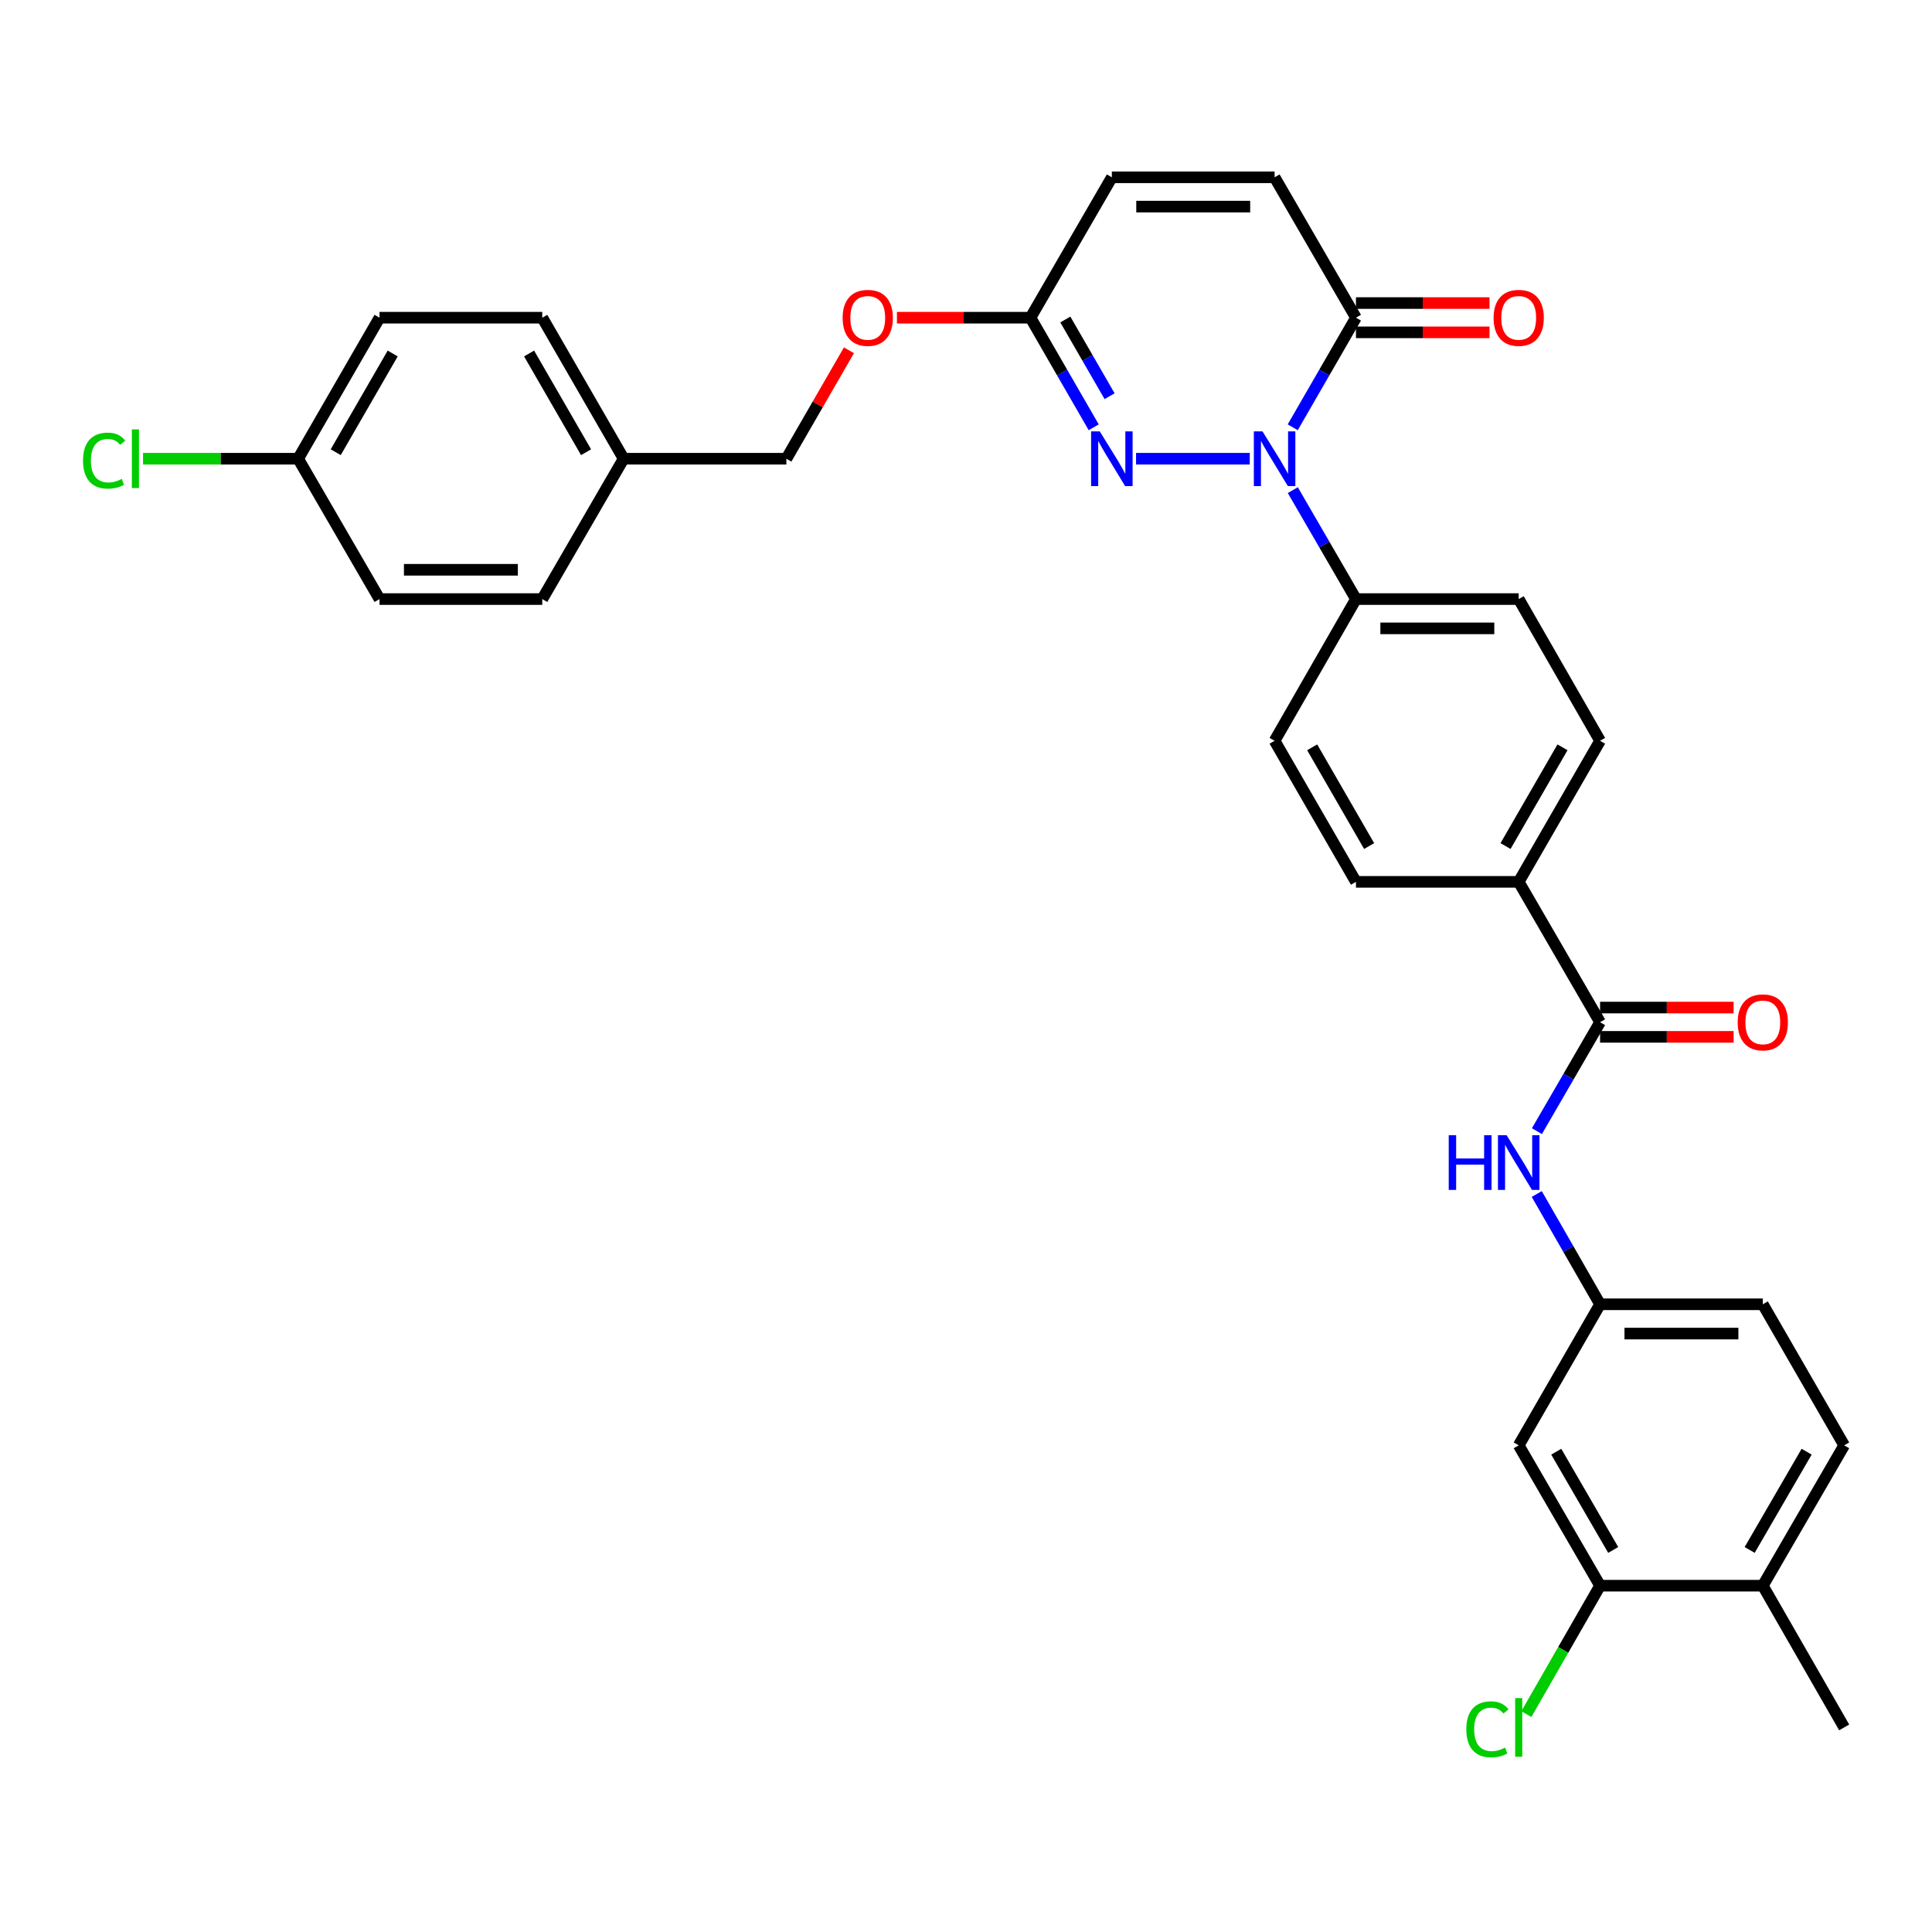 <?xml version='1.0' encoding='iso-8859-1'?>
<svg version='1.1' baseProfile='full'
              xmlns='http://www.w3.org/2000/svg'
                      xmlns:rdkit='http://www.rdkit.org/xml'
                      xmlns:xlink='http://www.w3.org/1999/xlink'
                  xml:space='preserve'
width='1000px' height='1000px' viewBox='0 0 1000 1000'>
<!-- END OF HEADER -->
<rect style='opacity:1.0;fill:#FFFFFF;stroke:none' width='1000' height='1000' x='0' y='0'> </rect>
<path class='bond-0' d='M 646.882,237.433 L 588.015,237.433' style='fill:none;fill-rule:evenodd;stroke:#0000FF;stroke-width:6px;stroke-linecap:butt;stroke-linejoin:miter;stroke-opacity:1' />
<path class='bond-1' d='M 669.113,221.166 L 685.477,192.803' style='fill:none;fill-rule:evenodd;stroke:#0000FF;stroke-width:6px;stroke-linecap:butt;stroke-linejoin:miter;stroke-opacity:1' />
<path class='bond-1' d='M 685.477,192.803 L 701.842,164.44' style='fill:none;fill-rule:evenodd;stroke:#000000;stroke-width:6px;stroke-linecap:butt;stroke-linejoin:miter;stroke-opacity:1' />
<path class='bond-6' d='M 669.153,253.692 L 685.498,281.886' style='fill:none;fill-rule:evenodd;stroke:#0000FF;stroke-width:6px;stroke-linecap:butt;stroke-linejoin:miter;stroke-opacity:1' />
<path class='bond-6' d='M 685.498,281.886 L 701.842,310.08' style='fill:none;fill-rule:evenodd;stroke:#000000;stroke-width:6px;stroke-linecap:butt;stroke-linejoin:miter;stroke-opacity:1' />
<path class='bond-3' d='M 566.105,221.166 L 549.74,192.803' style='fill:none;fill-rule:evenodd;stroke:#0000FF;stroke-width:6px;stroke-linecap:butt;stroke-linejoin:miter;stroke-opacity:1' />
<path class='bond-3' d='M 549.74,192.803 L 533.376,164.44' style='fill:none;fill-rule:evenodd;stroke:#000000;stroke-width:6px;stroke-linecap:butt;stroke-linejoin:miter;stroke-opacity:1' />
<path class='bond-3' d='M 574.328,205.081 L 562.872,185.226' style='fill:none;fill-rule:evenodd;stroke:#0000FF;stroke-width:6px;stroke-linecap:butt;stroke-linejoin:miter;stroke-opacity:1' />
<path class='bond-3' d='M 562.872,185.226 L 551.417,165.372' style='fill:none;fill-rule:evenodd;stroke:#000000;stroke-width:6px;stroke-linecap:butt;stroke-linejoin:miter;stroke-opacity:1' />
<path class='bond-4' d='M 701.842,164.44 L 659.727,91.776' style='fill:none;fill-rule:evenodd;stroke:#000000;stroke-width:6px;stroke-linecap:butt;stroke-linejoin:miter;stroke-opacity:1' />
<path class='bond-13' d='M 701.842,172.021 L 736.408,172.021' style='fill:none;fill-rule:evenodd;stroke:#000000;stroke-width:6px;stroke-linecap:butt;stroke-linejoin:miter;stroke-opacity:1' />
<path class='bond-13' d='M 736.408,172.021 L 770.973,172.021' style='fill:none;fill-rule:evenodd;stroke:#FF0000;stroke-width:6px;stroke-linecap:butt;stroke-linejoin:miter;stroke-opacity:1' />
<path class='bond-13' d='M 701.842,156.86 L 736.408,156.86' style='fill:none;fill-rule:evenodd;stroke:#000000;stroke-width:6px;stroke-linecap:butt;stroke-linejoin:miter;stroke-opacity:1' />
<path class='bond-13' d='M 736.408,156.86 L 770.973,156.86' style='fill:none;fill-rule:evenodd;stroke:#FF0000;stroke-width:6px;stroke-linecap:butt;stroke-linejoin:miter;stroke-opacity:1' />
<path class='bond-2' d='M 828.194,529.092 L 786.079,456.445' style='fill:none;fill-rule:evenodd;stroke:#000000;stroke-width:6px;stroke-linecap:butt;stroke-linejoin:miter;stroke-opacity:1' />
<path class='bond-5' d='M 828.194,529.092 L 811.849,557.287' style='fill:none;fill-rule:evenodd;stroke:#000000;stroke-width:6px;stroke-linecap:butt;stroke-linejoin:miter;stroke-opacity:1' />
<path class='bond-5' d='M 811.849,557.287 L 795.505,585.481' style='fill:none;fill-rule:evenodd;stroke:#0000FF;stroke-width:6px;stroke-linecap:butt;stroke-linejoin:miter;stroke-opacity:1' />
<path class='bond-12' d='M 828.194,536.673 L 862.755,536.673' style='fill:none;fill-rule:evenodd;stroke:#000000;stroke-width:6px;stroke-linecap:butt;stroke-linejoin:miter;stroke-opacity:1' />
<path class='bond-12' d='M 862.755,536.673 L 897.317,536.673' style='fill:none;fill-rule:evenodd;stroke:#FF0000;stroke-width:6px;stroke-linecap:butt;stroke-linejoin:miter;stroke-opacity:1' />
<path class='bond-12' d='M 828.194,521.512 L 862.755,521.512' style='fill:none;fill-rule:evenodd;stroke:#000000;stroke-width:6px;stroke-linecap:butt;stroke-linejoin:miter;stroke-opacity:1' />
<path class='bond-12' d='M 862.755,521.512 L 897.317,521.512' style='fill:none;fill-rule:evenodd;stroke:#FF0000;stroke-width:6px;stroke-linecap:butt;stroke-linejoin:miter;stroke-opacity:1' />
<path class='bond-15' d='M 533.376,164.44 L 498.814,164.44' style='fill:none;fill-rule:evenodd;stroke:#000000;stroke-width:6px;stroke-linecap:butt;stroke-linejoin:miter;stroke-opacity:1' />
<path class='bond-15' d='M 498.814,164.44 L 464.252,164.44' style='fill:none;fill-rule:evenodd;stroke:#FF0000;stroke-width:6px;stroke-linecap:butt;stroke-linejoin:miter;stroke-opacity:1' />
<path class='bond-33' d='M 533.376,164.44 L 575.49,91.776' style='fill:none;fill-rule:evenodd;stroke:#000000;stroke-width:6px;stroke-linecap:butt;stroke-linejoin:miter;stroke-opacity:1' />
<path class='bond-7' d='M 659.727,91.776 L 575.49,91.776' style='fill:none;fill-rule:evenodd;stroke:#000000;stroke-width:6px;stroke-linecap:butt;stroke-linejoin:miter;stroke-opacity:1' />
<path class='bond-7' d='M 647.092,106.937 L 588.126,106.937' style='fill:none;fill-rule:evenodd;stroke:#000000;stroke-width:6px;stroke-linecap:butt;stroke-linejoin:miter;stroke-opacity:1' />
<path class='bond-11' d='M 795.423,618.015 L 811.808,646.555' style='fill:none;fill-rule:evenodd;stroke:#0000FF;stroke-width:6px;stroke-linecap:butt;stroke-linejoin:miter;stroke-opacity:1' />
<path class='bond-11' d='M 811.808,646.555 L 828.194,675.095' style='fill:none;fill-rule:evenodd;stroke:#000000;stroke-width:6px;stroke-linecap:butt;stroke-linejoin:miter;stroke-opacity:1' />
<path class='bond-16' d='M 701.842,310.08 L 786.079,310.08' style='fill:none;fill-rule:evenodd;stroke:#000000;stroke-width:6px;stroke-linecap:butt;stroke-linejoin:miter;stroke-opacity:1' />
<path class='bond-16' d='M 714.478,325.242 L 773.444,325.242' style='fill:none;fill-rule:evenodd;stroke:#000000;stroke-width:6px;stroke-linecap:butt;stroke-linejoin:miter;stroke-opacity:1' />
<path class='bond-17' d='M 701.842,310.08 L 659.727,383.435' style='fill:none;fill-rule:evenodd;stroke:#000000;stroke-width:6px;stroke-linecap:butt;stroke-linejoin:miter;stroke-opacity:1' />
<path class='bond-8' d='M 828.194,820.752 L 786.079,748.104' style='fill:none;fill-rule:evenodd;stroke:#000000;stroke-width:6px;stroke-linecap:butt;stroke-linejoin:miter;stroke-opacity:1' />
<path class='bond-8' d='M 834.993,802.251 L 805.513,751.398' style='fill:none;fill-rule:evenodd;stroke:#000000;stroke-width:6px;stroke-linecap:butt;stroke-linejoin:miter;stroke-opacity:1' />
<path class='bond-21' d='M 828.194,820.752 L 809.114,853.985' style='fill:none;fill-rule:evenodd;stroke:#000000;stroke-width:6px;stroke-linecap:butt;stroke-linejoin:miter;stroke-opacity:1' />
<path class='bond-21' d='M 809.114,853.985 L 790.034,887.219' style='fill:none;fill-rule:evenodd;stroke:#00CC00;stroke-width:6px;stroke-linecap:butt;stroke-linejoin:miter;stroke-opacity:1' />
<path class='bond-35' d='M 828.194,820.752 L 912.423,820.752' style='fill:none;fill-rule:evenodd;stroke:#000000;stroke-width:6px;stroke-linecap:butt;stroke-linejoin:miter;stroke-opacity:1' />
<path class='bond-9' d='M 786.079,748.104 L 828.194,675.095' style='fill:none;fill-rule:evenodd;stroke:#000000;stroke-width:6px;stroke-linecap:butt;stroke-linejoin:miter;stroke-opacity:1' />
<path class='bond-10' d='M 786.079,456.445 L 701.842,456.445' style='fill:none;fill-rule:evenodd;stroke:#000000;stroke-width:6px;stroke-linecap:butt;stroke-linejoin:miter;stroke-opacity:1' />
<path class='bond-32' d='M 786.079,456.445 L 828.194,383.435' style='fill:none;fill-rule:evenodd;stroke:#000000;stroke-width:6px;stroke-linecap:butt;stroke-linejoin:miter;stroke-opacity:1' />
<path class='bond-32' d='M 779.263,437.918 L 808.744,386.811' style='fill:none;fill-rule:evenodd;stroke:#000000;stroke-width:6px;stroke-linecap:butt;stroke-linejoin:miter;stroke-opacity:1' />
<path class='bond-22' d='M 828.194,675.095 L 912.423,675.095' style='fill:none;fill-rule:evenodd;stroke:#000000;stroke-width:6px;stroke-linecap:butt;stroke-linejoin:miter;stroke-opacity:1' />
<path class='bond-22' d='M 840.828,690.256 L 899.788,690.256' style='fill:none;fill-rule:evenodd;stroke:#000000;stroke-width:6px;stroke-linecap:butt;stroke-linejoin:miter;stroke-opacity:1' />
<path class='bond-14' d='M 912.423,820.752 L 954.545,748.104' style='fill:none;fill-rule:evenodd;stroke:#000000;stroke-width:6px;stroke-linecap:butt;stroke-linejoin:miter;stroke-opacity:1' />
<path class='bond-14' d='M 905.625,802.25 L 935.111,751.397' style='fill:none;fill-rule:evenodd;stroke:#000000;stroke-width:6px;stroke-linecap:butt;stroke-linejoin:miter;stroke-opacity:1' />
<path class='bond-31' d='M 912.423,820.752 L 954.545,894.107' style='fill:none;fill-rule:evenodd;stroke:#000000;stroke-width:6px;stroke-linecap:butt;stroke-linejoin:miter;stroke-opacity:1' />
<path class='bond-25' d='M 439.413,181.307 L 423.219,209.37' style='fill:none;fill-rule:evenodd;stroke:#FF0000;stroke-width:6px;stroke-linecap:butt;stroke-linejoin:miter;stroke-opacity:1' />
<path class='bond-25' d='M 423.219,209.37 L 407.024,237.433' style='fill:none;fill-rule:evenodd;stroke:#000000;stroke-width:6px;stroke-linecap:butt;stroke-linejoin:miter;stroke-opacity:1' />
<path class='bond-19' d='M 786.079,310.08 L 828.194,383.435' style='fill:none;fill-rule:evenodd;stroke:#000000;stroke-width:6px;stroke-linecap:butt;stroke-linejoin:miter;stroke-opacity:1' />
<path class='bond-18' d='M 659.727,383.435 L 701.842,456.445' style='fill:none;fill-rule:evenodd;stroke:#000000;stroke-width:6px;stroke-linecap:butt;stroke-linejoin:miter;stroke-opacity:1' />
<path class='bond-18' d='M 679.178,386.811 L 708.658,437.918' style='fill:none;fill-rule:evenodd;stroke:#000000;stroke-width:6px;stroke-linecap:butt;stroke-linejoin:miter;stroke-opacity:1' />
<path class='bond-20' d='M 954.545,748.104 L 912.423,675.095' style='fill:none;fill-rule:evenodd;stroke:#000000;stroke-width:6px;stroke-linecap:butt;stroke-linejoin:miter;stroke-opacity:1' />
<path class='bond-23' d='M 154.32,237.433 L 196.443,164.44' style='fill:none;fill-rule:evenodd;stroke:#000000;stroke-width:6px;stroke-linecap:butt;stroke-linejoin:miter;stroke-opacity:1' />
<path class='bond-23' d='M 173.77,234.062 L 203.256,182.967' style='fill:none;fill-rule:evenodd;stroke:#000000;stroke-width:6px;stroke-linecap:butt;stroke-linejoin:miter;stroke-opacity:1' />
<path class='bond-26' d='M 154.32,237.433 L 114.179,237.433' style='fill:none;fill-rule:evenodd;stroke:#000000;stroke-width:6px;stroke-linecap:butt;stroke-linejoin:miter;stroke-opacity:1' />
<path class='bond-26' d='M 114.179,237.433 L 74.037,237.433' style='fill:none;fill-rule:evenodd;stroke:#00CC00;stroke-width:6px;stroke-linecap:butt;stroke-linejoin:miter;stroke-opacity:1' />
<path class='bond-34' d='M 154.32,237.433 L 196.443,310.08' style='fill:none;fill-rule:evenodd;stroke:#000000;stroke-width:6px;stroke-linecap:butt;stroke-linejoin:miter;stroke-opacity:1' />
<path class='bond-24' d='M 322.795,237.433 L 407.024,237.433' style='fill:none;fill-rule:evenodd;stroke:#000000;stroke-width:6px;stroke-linecap:butt;stroke-linejoin:miter;stroke-opacity:1' />
<path class='bond-29' d='M 322.795,237.433 L 280.672,310.08' style='fill:none;fill-rule:evenodd;stroke:#000000;stroke-width:6px;stroke-linecap:butt;stroke-linejoin:miter;stroke-opacity:1' />
<path class='bond-30' d='M 322.795,237.433 L 280.672,164.44' style='fill:none;fill-rule:evenodd;stroke:#000000;stroke-width:6px;stroke-linecap:butt;stroke-linejoin:miter;stroke-opacity:1' />
<path class='bond-30' d='M 303.345,234.062 L 273.859,182.967' style='fill:none;fill-rule:evenodd;stroke:#000000;stroke-width:6px;stroke-linecap:butt;stroke-linejoin:miter;stroke-opacity:1' />
<path class='bond-27' d='M 196.443,310.08 L 280.672,310.08' style='fill:none;fill-rule:evenodd;stroke:#000000;stroke-width:6px;stroke-linecap:butt;stroke-linejoin:miter;stroke-opacity:1' />
<path class='bond-27' d='M 209.078,294.919 L 268.038,294.919' style='fill:none;fill-rule:evenodd;stroke:#000000;stroke-width:6px;stroke-linecap:butt;stroke-linejoin:miter;stroke-opacity:1' />
<path class='bond-28' d='M 196.443,164.44 L 280.672,164.44' style='fill:none;fill-rule:evenodd;stroke:#000000;stroke-width:6px;stroke-linecap:butt;stroke-linejoin:miter;stroke-opacity:1' />
<path  class='atom-0' d='M 653.467 223.273
L 662.747 238.273
Q 663.667 239.753, 665.147 242.433
Q 666.627 245.113, 666.707 245.273
L 666.707 223.273
L 670.467 223.273
L 670.467 251.593
L 666.587 251.593
L 656.627 235.193
Q 655.467 233.273, 654.227 231.073
Q 653.027 228.873, 652.667 228.193
L 652.667 251.593
L 648.987 251.593
L 648.987 223.273
L 653.467 223.273
' fill='#0000FF'/>
<path  class='atom-1' d='M 569.23 223.273
L 578.51 238.273
Q 579.43 239.753, 580.91 242.433
Q 582.39 245.113, 582.47 245.273
L 582.47 223.273
L 586.23 223.273
L 586.23 251.593
L 582.35 251.593
L 572.39 235.193
Q 571.23 233.273, 569.99 231.073
Q 568.79 228.873, 568.43 228.193
L 568.43 251.593
L 564.75 251.593
L 564.75 223.273
L 569.23 223.273
' fill='#0000FF'/>
<path  class='atom-6' d='M 749.859 587.58
L 753.699 587.58
L 753.699 599.62
L 768.179 599.62
L 768.179 587.58
L 772.019 587.58
L 772.019 615.9
L 768.179 615.9
L 768.179 602.82
L 753.699 602.82
L 753.699 615.9
L 749.859 615.9
L 749.859 587.58
' fill='#0000FF'/>
<path  class='atom-6' d='M 779.819 587.58
L 789.099 602.58
Q 790.019 604.06, 791.499 606.74
Q 792.979 609.42, 793.059 609.58
L 793.059 587.58
L 796.819 587.58
L 796.819 615.9
L 792.939 615.9
L 782.979 599.5
Q 781.819 597.58, 780.579 595.38
Q 779.379 593.18, 779.019 592.5
L 779.019 615.9
L 775.339 615.9
L 775.339 587.58
L 779.819 587.58
' fill='#0000FF'/>
<path  class='atom-13' d='M 899.423 529.172
Q 899.423 522.372, 902.783 518.572
Q 906.143 514.772, 912.423 514.772
Q 918.703 514.772, 922.063 518.572
Q 925.423 522.372, 925.423 529.172
Q 925.423 536.052, 922.023 539.972
Q 918.623 543.852, 912.423 543.852
Q 906.183 543.852, 902.783 539.972
Q 899.423 536.092, 899.423 529.172
M 912.423 540.652
Q 916.743 540.652, 919.063 537.772
Q 921.423 534.852, 921.423 529.172
Q 921.423 523.612, 919.063 520.812
Q 916.743 517.972, 912.423 517.972
Q 908.103 517.972, 905.743 520.772
Q 903.423 523.572, 903.423 529.172
Q 903.423 534.892, 905.743 537.772
Q 908.103 540.652, 912.423 540.652
' fill='#FF0000'/>
<path  class='atom-14' d='M 773.079 164.52
Q 773.079 157.72, 776.439 153.92
Q 779.799 150.12, 786.079 150.12
Q 792.359 150.12, 795.719 153.92
Q 799.079 157.72, 799.079 164.52
Q 799.079 171.4, 795.679 175.32
Q 792.279 179.2, 786.079 179.2
Q 779.839 179.2, 776.439 175.32
Q 773.079 171.44, 773.079 164.52
M 786.079 176
Q 790.399 176, 792.719 173.12
Q 795.079 170.2, 795.079 164.52
Q 795.079 158.96, 792.719 156.16
Q 790.399 153.32, 786.079 153.32
Q 781.759 153.32, 779.399 156.12
Q 777.079 158.92, 777.079 164.52
Q 777.079 170.24, 779.399 173.12
Q 781.759 176, 786.079 176
' fill='#FF0000'/>
<path  class='atom-16' d='M 436.147 164.52
Q 436.147 157.72, 439.507 153.92
Q 442.867 150.12, 449.147 150.12
Q 455.427 150.12, 458.787 153.92
Q 462.147 157.72, 462.147 164.52
Q 462.147 171.4, 458.747 175.32
Q 455.347 179.2, 449.147 179.2
Q 442.907 179.2, 439.507 175.32
Q 436.147 171.44, 436.147 164.52
M 449.147 176
Q 453.467 176, 455.787 173.12
Q 458.147 170.2, 458.147 164.52
Q 458.147 158.96, 455.787 156.16
Q 453.467 153.32, 449.147 153.32
Q 444.827 153.32, 442.467 156.12
Q 440.147 158.92, 440.147 164.52
Q 440.147 170.24, 442.467 173.12
Q 444.827 176, 449.147 176
' fill='#FF0000'/>
<path  class='atom-22' d='M 758.959 895.087
Q 758.959 888.047, 762.239 884.367
Q 765.559 880.647, 771.839 880.647
Q 777.679 880.647, 780.799 884.767
L 778.159 886.927
Q 775.879 883.927, 771.839 883.927
Q 767.559 883.927, 765.279 886.807
Q 763.039 889.647, 763.039 895.087
Q 763.039 900.687, 765.359 903.567
Q 767.719 906.447, 772.279 906.447
Q 775.399 906.447, 779.039 904.567
L 780.159 907.567
Q 778.679 908.527, 776.439 909.087
Q 774.199 909.647, 771.719 909.647
Q 765.559 909.647, 762.239 905.887
Q 758.959 902.127, 758.959 895.087
' fill='#00CC00'/>
<path  class='atom-22' d='M 784.239 878.927
L 787.919 878.927
L 787.919 909.287
L 784.239 909.287
L 784.239 878.927
' fill='#00CC00'/>
<path  class='atom-27' d='M 42.971 238.413
Q 42.971 231.373, 46.251 227.693
Q 49.571 223.973, 55.851 223.973
Q 61.691 223.973, 64.811 228.093
L 62.171 230.253
Q 59.891 227.253, 55.851 227.253
Q 51.571 227.253, 49.291 230.133
Q 47.051 232.973, 47.051 238.413
Q 47.051 244.013, 49.371 246.893
Q 51.731 249.773, 56.291 249.773
Q 59.411 249.773, 63.051 247.893
L 64.171 250.893
Q 62.691 251.853, 60.451 252.413
Q 58.211 252.973, 55.731 252.973
Q 49.571 252.973, 46.251 249.213
Q 42.971 245.453, 42.971 238.413
' fill='#00CC00'/>
<path  class='atom-27' d='M 68.251 222.253
L 71.931 222.253
L 71.931 252.613
L 68.251 252.613
L 68.251 222.253
' fill='#00CC00'/>
</svg>
